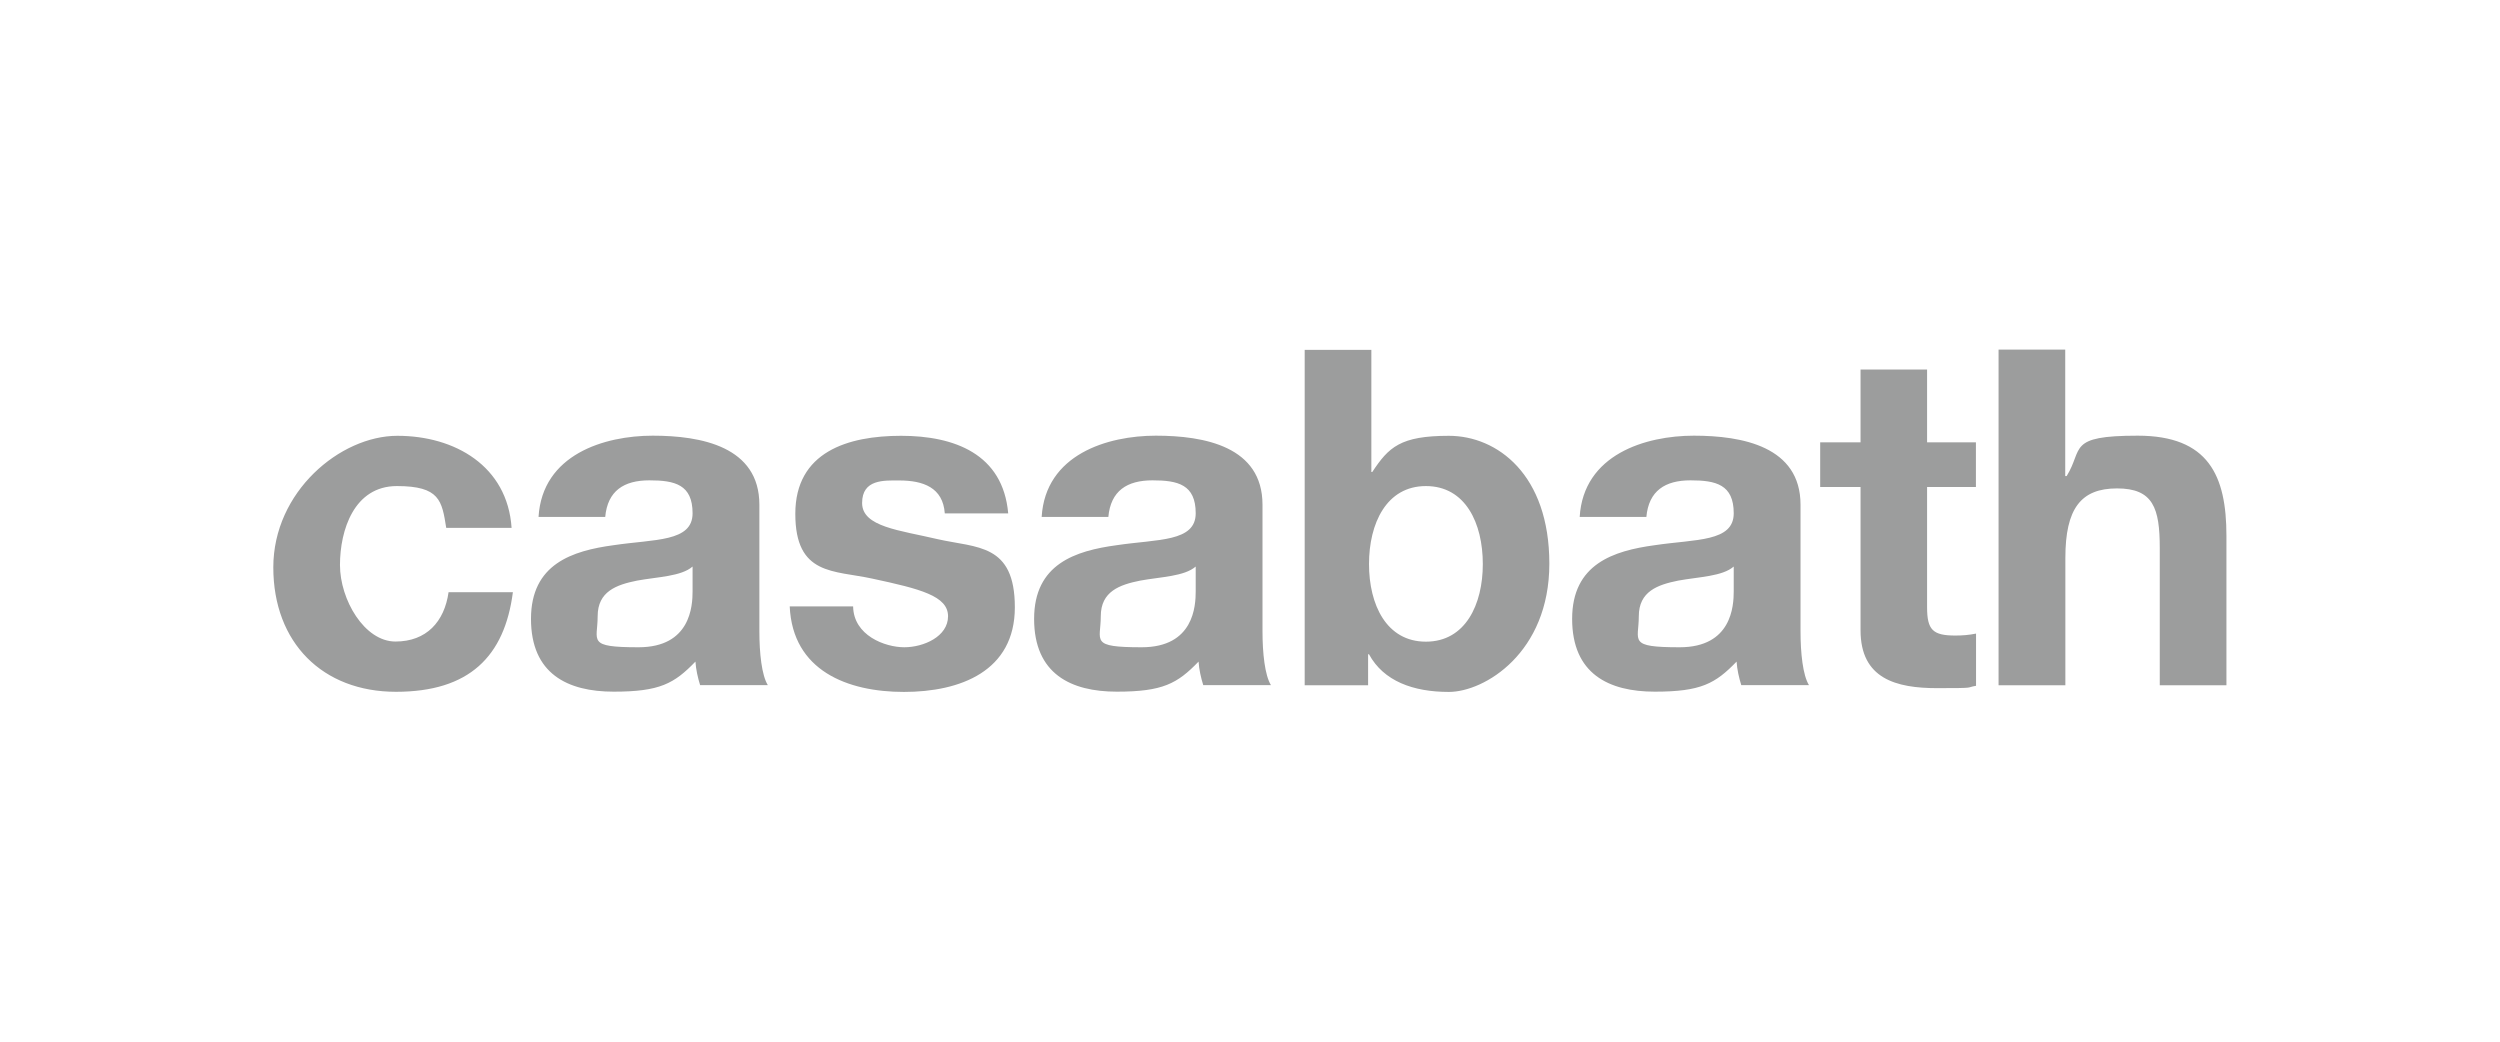 <?xml version="1.0" encoding="UTF-8"?>
<svg id="Modalità_Isolamento" xmlns="http://www.w3.org/2000/svg" version="1.1" viewBox="0 0 1920 800">
  <!-- Generator: Adobe Illustrator 29.3.1, SVG Export Plug-In . SVG Version: 2.1.0 Build 151)  -->
  <defs>
    <style>
      .st0 {
        fill: #9c9d9d;
      }
    </style>
  </defs>
  <path class="st0" d="M1535,526.3h51.2v-97.8c0-37.9,11.9-53.4,39.7-53.4s32.8,15.2,32.8,45.8v105.4h51.2v-114.8c0-46.2-13.7-76.9-68.2-76.9s-41.5,10.1-54.5,31h-1.1v-97.1h-51.2v257.7ZM1480.1,283.8h-51.2v55.9h-31v34.3h31v110.1c0,37.2,27.4,44.4,58.8,44.4s21.3-.4,29.9-1.8v-40.1c-5.4,1.1-10.5,1.5-15.9,1.5-17.3,0-21.7-4.3-21.7-21.7v-92.4h37.5v-34.3h-37.5v-55.9ZM1264.4,397.1c1.8-20.2,14.4-28.2,33.9-28.2s33.2,3.2,33.2,25.3-29.2,19.8-60.6,24.5c-31.7,4.3-63.5,14.4-63.5,56.6s28.1,55.9,63.5,55.9,46.5-6.2,62.8-23.1c.4,6.1,1.8,12.3,3.6,18.1h52c-4.7-7.6-6.5-24.5-6.5-41.5v-97.1c0-44.7-44.8-53-81.9-53s-84.8,14.4-87.7,62.4h51.2ZM1331.5,454.1c0,11.2-1.5,43-41.5,43s-31.4-4.7-31.4-23.8,14.4-24.2,30.3-27.4c15.9-2.9,33.9-3.2,42.6-10.8v19.1ZM1138.8,433.2c0,31-13.3,59.6-43.7,59.6s-43.7-28.5-43.7-59.6,13.3-59.9,43.7-59.9,43.7,28.5,43.7,59.9M1002,526.3h48.7v-23.8h.7c11.2,20.6,33.9,28.9,61.3,28.9s77.2-30,77.2-98.5-40-98.2-77.2-98.2-46.2,8.7-58.8,27.8h-.7v-93.8h-51.2v257.7ZM851.2,397.1c1.8-20.2,14.4-28.2,33.9-28.2s33.2,3.2,33.2,25.3-29.2,19.8-60.6,24.5c-31.8,4.3-63.5,14.4-63.5,56.6s28.2,55.9,63.5,55.9,46.5-6.2,62.8-23.1c.4,6.1,1.8,12.3,3.6,18.1h52c-4.7-7.6-6.5-24.5-6.5-41.5v-97.1c0-44.7-44.7-53-81.9-53s-84.8,14.4-87.7,62.4h51.2ZM918.3,454.1c0,11.2-1.4,43-41.5,43s-31.4-4.7-31.4-23.8,14.4-24.2,30.3-27.4c15.9-2.9,33.9-3.2,42.6-10.8v19.1ZM606.5,465.7c2.2,49.4,44.4,65.7,87.7,65.7s85.2-15.9,85.2-65-29.2-45.5-59.2-52.3c-29.2-6.9-58.1-9.4-58.1-27.8s17-17.3,28.5-17.3c18.4,0,33.6,5.4,35,25.3h48.7c-4-45.8-41.5-59.6-82.3-59.6s-81.2,12.3-81.2,59.9,29.6,43.3,59.2,49.8c36.8,7.9,58.1,13.3,58.1,28.9s-18.8,23.8-33.6,23.8-39-9-39.3-31.4h-48.7ZM464.8,397.1c1.8-20.2,14.4-28.2,33.9-28.2s33.2,3.2,33.2,25.3-29.2,19.8-60.6,24.5c-31.8,4.3-63.5,14.4-63.5,56.6s28.1,55.9,63.5,55.9,46.5-6.2,62.8-23.1c.4,6.1,1.8,12.3,3.6,18.1h52c-4.7-7.6-6.5-24.5-6.5-41.5v-97.1c0-44.7-44.8-53-81.9-53s-84.8,14.4-87.7,62.4h51.2ZM531.9,454.1c0,11.2-1.5,43-41.5,43s-31.4-4.7-31.4-23.8,14.4-24.2,30.3-27.4c15.9-2.9,33.9-3.2,42.6-10.8v19.1ZM392.9,405.4c-3.2-47.6-43.7-70.7-87.7-70.7s-95.3,43-95.3,101,37.9,95.6,94.2,95.6,83.4-27.1,89.8-76.5h-49.4c-3.2,22.7-17,37.9-40.8,37.9s-42.6-32.1-42.6-58.8,10.8-60.6,43.7-60.6,34.6,11.2,37.9,32.1h50.2Z"/>
</svg>